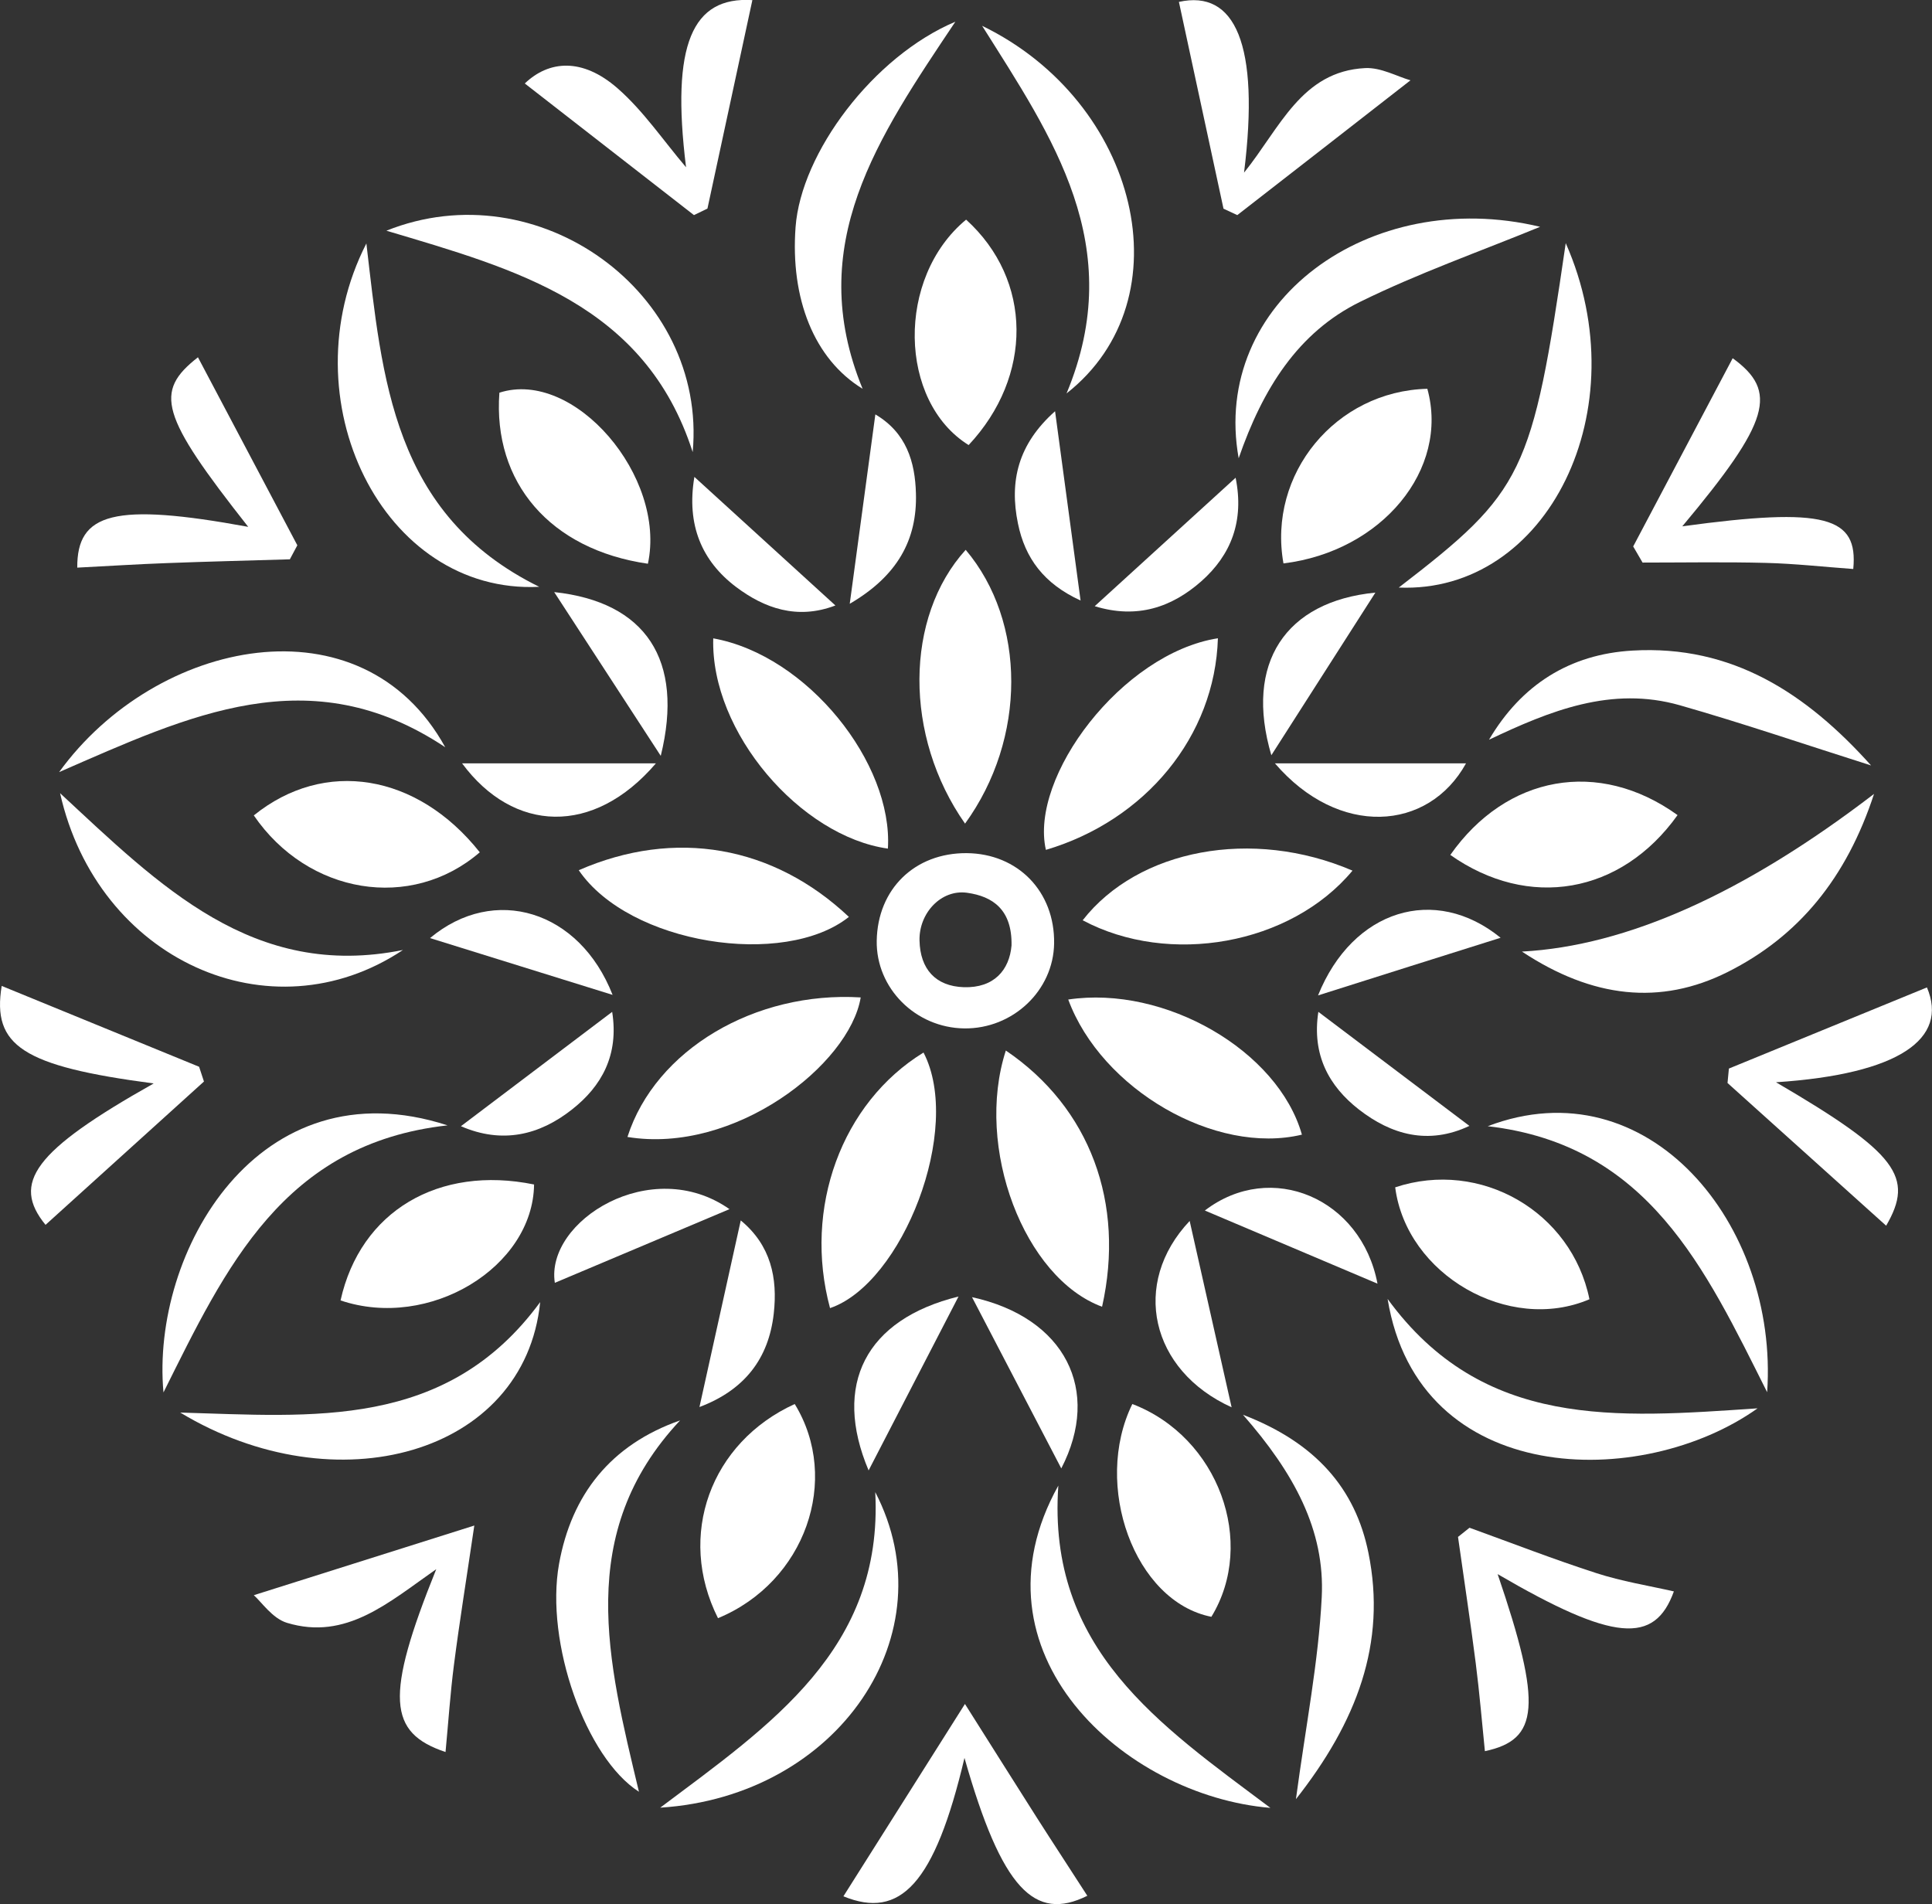 <?xml version="1.0" encoding="UTF-8"?>
<svg id="Layer_1" data-name="Layer 1" xmlns="http://www.w3.org/2000/svg" viewBox="0 0 183.3 180.67">
  <rect x="0" y="0" width="183.3" height="180.67" fill="#333333" stroke="none"/>
  <defs>
    <style>
      .cls-1 {
        fill: #fff;
      }
    </style>
  </defs>
  <path class="cls-1" d="M95.43,99.68c8,5.42,11.33,14.49,9.13,24.31-7.38-2.72-12.11-15.1-9.13-24.31Z"/>
  <path class="cls-1" d="M59.53,107.88c2.65-8.28,12.11-13.85,22.13-13.24-1.06,6.39-11.98,14.91-22.13,13.24Z"/>
  <path class="cls-1" d="M78.75,124.12c-2.56-9.48,1.1-19.48,8.87-24.25,3.76,7.25-2.01,21.92-8.87,24.25Z"/>
  <path class="cls-1" d="M91.56,78.15c-5.83-8.3-5.73-19.6.06-25.98,5.75,6.8,5.8,17.9-.06,25.98Z"/>
  <path class="cls-1" d="M115.55,60.56c-.28,9.3-6.87,17.28-16.32,20.08-1.58-6.92,7.2-18.64,16.32-20.08Z"/>
  <path class="cls-1" d="M67.67,60.57c8.94,1.61,17.07,11.85,16.57,19.95-8.27-1.16-16.83-11.02-16.57-19.95Z"/>
  <path class="cls-1" d="M123.52,107.66c-8.21,1.97-19.02-4.29-22.17-12.82,9.17-1.37,19.91,4.85,22.17,12.82Z"/>
  <path class="cls-1" d="M54.91,82.57c9.14-3.99,18.46-2.33,25.63,4.43-6.14,4.88-20.84,2.6-25.63-4.43Z"/>
  <path class="cls-1" d="M128.32,82.61c-5.87,7.05-17.4,9.08-25.6,4.71,5.26-6.74,16.08-8.8,25.6-4.71Z"/>
  <path class="cls-1" d="M91.51,166.78c-2.83,12.01-6.11,15.36-11.49,13.15,3.56-5.64,7.18-11.36,11.53-18.25,2.65,4.19,4.71,7.47,6.79,10.74,1.6,2.51,3.24,5,4.82,7.46-4.99,2.48-8.11-.6-11.66-13.1Z"/>
  <path class="cls-1" d="M7.33,53.86c-.03-5.19,3.48-6.21,16.22-3.87-8.36-10.61-8.95-12.82-4.77-16.09,3.12,5.9,6.27,11.87,9.43,17.84-.24.44-.47.88-.71,1.33-3.9.12-7.79.21-11.69.36-2.76.1-5.52.28-8.49.43Z"/>
  <path class="cls-1" d="M91.71,80.95c4.87.04,8.37,3.65,8.3,8.56-.06,4.48-3.92,8.13-8.53,8.07-4.62-.06-8.37-3.82-8.3-8.31.08-4.92,3.61-8.35,8.53-8.32ZM95.97,89.7c.06-3.39-1.78-4.65-4.22-4.99-2.46-.34-4.57,1.93-4.51,4.53.06,2.72,1.53,4.34,4.2,4.43,2.88.09,4.33-1.64,4.53-3.96Z"/>
  <path class="cls-1" d="M42.27,166.24c-5.44-1.82-5.78-5.21-.88-17.35-4.51,3.15-8.55,6.8-14.17,5.09-1.38-.42-2.42-1.99-3.14-2.62,6.68-2.11,13.14-4.15,20.92-6.61-.75,5.1-1.41,9.15-1.93,13.21-.35,2.71-.53,5.44-.8,8.28Z"/>
  <path class="cls-1" d="M140.88,166.15c-.28-2.74-.51-5.55-.87-8.35-.51-4-1.12-7.98-1.68-11.97.36-.29.73-.58,1.09-.87,4.01,1.45,7.99,3,12.05,4.31,2.4.78,4.92,1.18,7.34,1.73-1.82,5.04-5.69,4.8-16.72-1.64,4.28,12.55,3.9,15.71-1.21,16.8Z"/>
  <path class="cls-1" d="M116.08,19.8c-1.41-6.54-2.82-13.08-4.23-19.62,5.31-1.18,7.7,3.99,6.18,16.2,3.4-4.21,5.44-9.62,11.5-9.92,1.49-.07,3.03.8,4.29,1.16-5.7,4.44-11.06,8.62-16.43,12.79-.44-.2-.87-.4-1.31-.61Z"/>
  <path class="cls-1" d="M168.5,102.69c11.55,6.75,13.13,9,10.45,13.61-4.97-4.47-10.01-9.01-15.05-13.54.04-.46.09-.92.13-1.37,6.26-2.56,12.52-5.13,18.79-7.7,2.06,4.86-2.61,8.23-14.33,9Z"/>
  <path class="cls-1" d="M14.56,102.8c-12.46-1.64-15.32-3.59-14.4-9.25,6.18,2.53,12.45,5.1,18.73,7.67.15.47.3.93.46,1.4-5.02,4.54-10.04,9.09-15.03,13.6-3.24-3.97-1.14-7,10.25-13.41Z"/>
  <path class="cls-1" d="M71.38.02c-1.44,6.69-2.85,13.23-4.26,19.77-.43.21-.85.41-1.28.62-5.37-4.18-10.75-8.36-16.05-12.49,2.3-2.2,5.46-2.45,8.78.44,2.48,2.16,4.37,4.99,6.52,7.51-1.45-11.69.6-16.21,6.29-15.86Z"/>
  <path class="cls-1" d="M175.84,53.99c-2.79-.2-5.54-.51-8.3-.58-3.9-.1-7.8-.03-11.7-.03-.3-.51-.59-1.02-.89-1.53,3.16-5.98,6.32-11.95,9.44-17.86,4.32,3.15,3.58,5.96-4.78,15.95,13.61-1.86,16.69-.9,16.22,4.04Z"/>
  <path class="cls-1" d="M61.47,53.49c-9.27-1.34-14.72-7.71-14.09-16.23,7.1-2.29,15.87,7.97,14.09,16.23Z"/>
  <path class="cls-1" d="M107.43,133.22c8.17,3.12,11.81,13.14,7.5,20.19-7.3-1.44-11.28-12.49-7.5-20.19Z"/>
  <path class="cls-1" d="M32.31,123.39c1.88-8.47,9.31-12.85,18.36-11-.1,7.84-9.93,13.85-18.36,11Z"/>
  <path class="cls-1" d="M132.37,112.66c8.09-2.69,16.74,2.3,18.43,10.62-7.65,3.27-17.36-2.33-18.43-10.62Z"/>
  <path class="cls-1" d="M121.77,53.46c-1.52-8.49,4.96-16.35,13.65-16.57,2.11,7.64-4.31,15.43-13.65,16.57Z"/>
  <path class="cls-1" d="M68.12,153.54c-3.94-7.84-.7-16.68,7.28-20.32,4.39,7.16,1.01,16.89-7.28,20.32Z"/>
  <path class="cls-1" d="M24.08,77.37c6.7-5.42,15.51-3.98,21.44,3.5-6.51,5.61-16.3,4.01-21.44-3.5Z"/>
  <path class="cls-1" d="M159.16,77.34c-5.37,7.52-14.15,9-21.56,3.78,5.31-7.56,14.07-9.17,21.56-3.78Z"/>
  <path class="cls-1" d="M91.66,20.84c6.32,5.73,6.35,14.87.24,21.39-6.66-4.14-6.9-15.88-.24-21.39Z"/>
  <path class="cls-1" d="M166.75,133.63c-10.95,7.79-32.16,7.57-35.1-10.38,9.05,12.4,21.7,11.28,35.1,10.38Z"/>
  <path class="cls-1" d="M17.1,134.03c12.51.35,25.24,1.68,34.15-10.48-1.47,14.48-19.38,19.4-34.15,10.48Z"/>
  <path class="cls-1" d="M83.04,141.58c6.97,13.42-3.47,28.86-20.4,29.94,10.44-7.84,21.18-15.04,20.4-29.94Z"/>
  <path class="cls-1" d="M15.51,132.12c-1.21-13.28,8.98-31.18,26.95-25.34-15.6,1.73-21.04,13.49-26.95,25.34Z"/>
  <path class="cls-1" d="M100.41,140.96c-1.09,15.52,9.63,22.72,20.12,30.58-13.9-1.15-28.95-14.74-20.12-30.58Z"/>
  <path class="cls-1" d="M51.16,55.68c-14.86.74-23.95-17.81-16.4-32.58,1.51,12.84,2.48,25.72,16.4,32.58Z"/>
  <path class="cls-1" d="M177.52,72.63c-6.25-1.98-12.15-4-18.14-5.71-6.49-1.85-12.32.52-18.11,3.27,3.07-5.21,7.65-8.12,13.62-8.46,9.44-.55,16.48,4.04,22.63,10.9Z"/>
  <path class="cls-1" d="M5.61,73.26c9.18-12.68,28.73-16.71,36.63-2.36-12.84-8.55-24.3-3.01-36.63,2.36Z"/>
  <path class="cls-1" d="M167.66,132.1c-5.9-11.76-11.27-23.48-26.51-25.24,15.19-5.8,27.61,9.3,26.51,25.24Z"/>
  <path class="cls-1" d="M146.12,21.52c-5.72,2.35-11.58,4.41-17.1,7.13-5.86,2.89-9.21,8.21-11.5,14.83-2.65-14.74,12.35-25.85,28.6-21.96Z"/>
  <path class="cls-1" d="M65.72,42.9c-4.51-14.06-16.79-17.35-29.06-21.01,14.38-5.76,30.45,5.86,29.06,21.01Z"/>
  <path class="cls-1" d="M90.64,2.06c-7.32,10.95-14.41,21.18-8.8,34.83-4.61-2.82-6.86-8.56-6.36-15.34.52-7.05,7.37-16.2,15.16-19.49Z"/>
  <path class="cls-1" d="M38.23,90.14c-12.59,8.38-28.99.92-32.53-14.88,9.45,8.77,18.32,17.75,32.53,14.88Z"/>
  <path class="cls-1" d="M148.55,23.07c6.96,15.76-1.73,33.27-15.84,32.68,11.86-9.13,12.64-10.72,15.84-32.68Z"/>
  <path class="cls-1" d="M93.18,2.45c14.85,7.21,19.42,25.91,8.01,34.88,5.84-14.02-1.37-24.33-8.01-34.88Z"/>
  <path class="cls-1" d="M144.4,90.29q14.92-.8,33.4-14.96c-2.61,7.98-7.15,13.52-13.89,16.9-6.39,3.2-12.84,2.47-19.5-1.93Z"/>
  <path class="cls-1" d="M122.95,170.73c.94-7,2.14-13.06,2.45-19.16.33-6.4-2.66-11.84-7.47-17.33,6.91,2.65,10.67,7.02,11.9,13.1,1.75,8.58-1.12,16.06-6.89,23.39Z"/>
  <path class="cls-1" d="M64.52,134.78c-10.03,10.7-6.85,22.88-3.9,35.23-5.03-3.21-8.92-14.15-7.58-21.62,1.18-6.56,4.89-11.3,11.47-13.61Z"/>
  <path class="cls-1" d="M103.87,57.51c4.54-4.14,8.82-8.04,13.36-12.18.83,4.11-.43,7.32-3.25,9.82-2.79,2.46-6.08,3.61-10.11,2.37Z"/>
  <path class="cls-1" d="M130.69,121.8c-5.54-2.35-10.94-4.64-16.38-6.94,6.3-4.82,14.85-1.15,16.38,6.94Z"/>
  <path class="cls-1" d="M65.88,45.25c4.61,4.21,8.86,8.08,13.38,12.2-3.64,1.39-6.76.25-9.43-1.76-3.24-2.45-4.72-5.88-3.95-10.44Z"/>
  <path class="cls-1" d="M69.21,114.73c-5.81,2.45-11.22,4.73-16.57,6.99-.91-5.86,9.15-12.2,16.57-6.99Z"/>
  <path class="cls-1" d="M116.85,133.53c-7.7-3.49-9.58-11.75-3.98-17.68,1.33,5.89,2.62,11.64,3.98,17.68Z"/>
  <path class="cls-1" d="M82.41,139.52c-3.44-8.13-.29-14.33,8.53-16.5-2.9,5.6-5.66,10.95-8.53,16.5Z"/>
  <path class="cls-1" d="M92.22,123.08c8.85,1.94,12.3,8.85,8.47,16.25-2.77-5.32-5.54-10.64-8.47-16.25Z"/>
  <path class="cls-1" d="M66.36,133.51c1.35-6.08,2.59-11.7,3.92-17.71,2.86,2.36,3.51,5.47,3.13,8.84-.48,4.28-2.78,7.26-7.06,8.87Z"/>
  <path class="cls-1" d="M139.41,106.83c-3.9,1.84-7.41.84-10.49-1.56-2.83-2.21-4.47-5.18-3.84-9.26,4.9,3.7,9.56,7.22,14.33,10.82Z"/>
  <path class="cls-1" d="M120.62,71.66c-2.58-8.74,1.34-14.6,9.87-15.43-3.26,5.09-6.44,10.06-9.87,15.43Z"/>
  <path class="cls-1" d="M58.08,96.01c.65,4.09-.99,7.05-3.82,9.27-3.08,2.43-6.61,3.28-10.53,1.58,4.81-3.63,9.46-7.16,14.35-10.85Z"/>
  <path class="cls-1" d="M125.05,94.45c3.28-8.15,11.1-10.54,17.32-5.47-5.69,1.79-11.3,3.56-17.32,5.47Z"/>
  <path class="cls-1" d="M120.96,72.43h18.13c-3.58,6.48-12.09,7.04-18.13,0Z"/>
  <path class="cls-1" d="M52.58,56.18c8.66.93,12.36,6.41,10.11,15.54-3.51-5.4-6.74-10.36-10.11-15.54Z"/>
  <path class="cls-1" d="M80.62,57.29c.85-6.27,1.61-11.95,2.43-17.97,2.95,1.74,3.77,4.52,3.85,7.49.13,4.41-1.76,7.84-6.28,10.48Z"/>
  <path class="cls-1" d="M62.23,72.43c-5.93,6.93-13.53,6.57-18.39,0h18.39Z"/>
  <path class="cls-1" d="M100.1,39.02c.84,6.25,1.59,11.84,2.42,17.96-3.48-1.59-5.27-4.02-5.94-7.3-.83-4.02.01-7.54,3.52-10.66Z"/>
  <path class="cls-1" d="M40.8,89.01c6.09-5.1,14.18-2.64,17.32,5.39-5.85-1.82-11.5-3.58-17.32-5.39Z"/>
</svg>